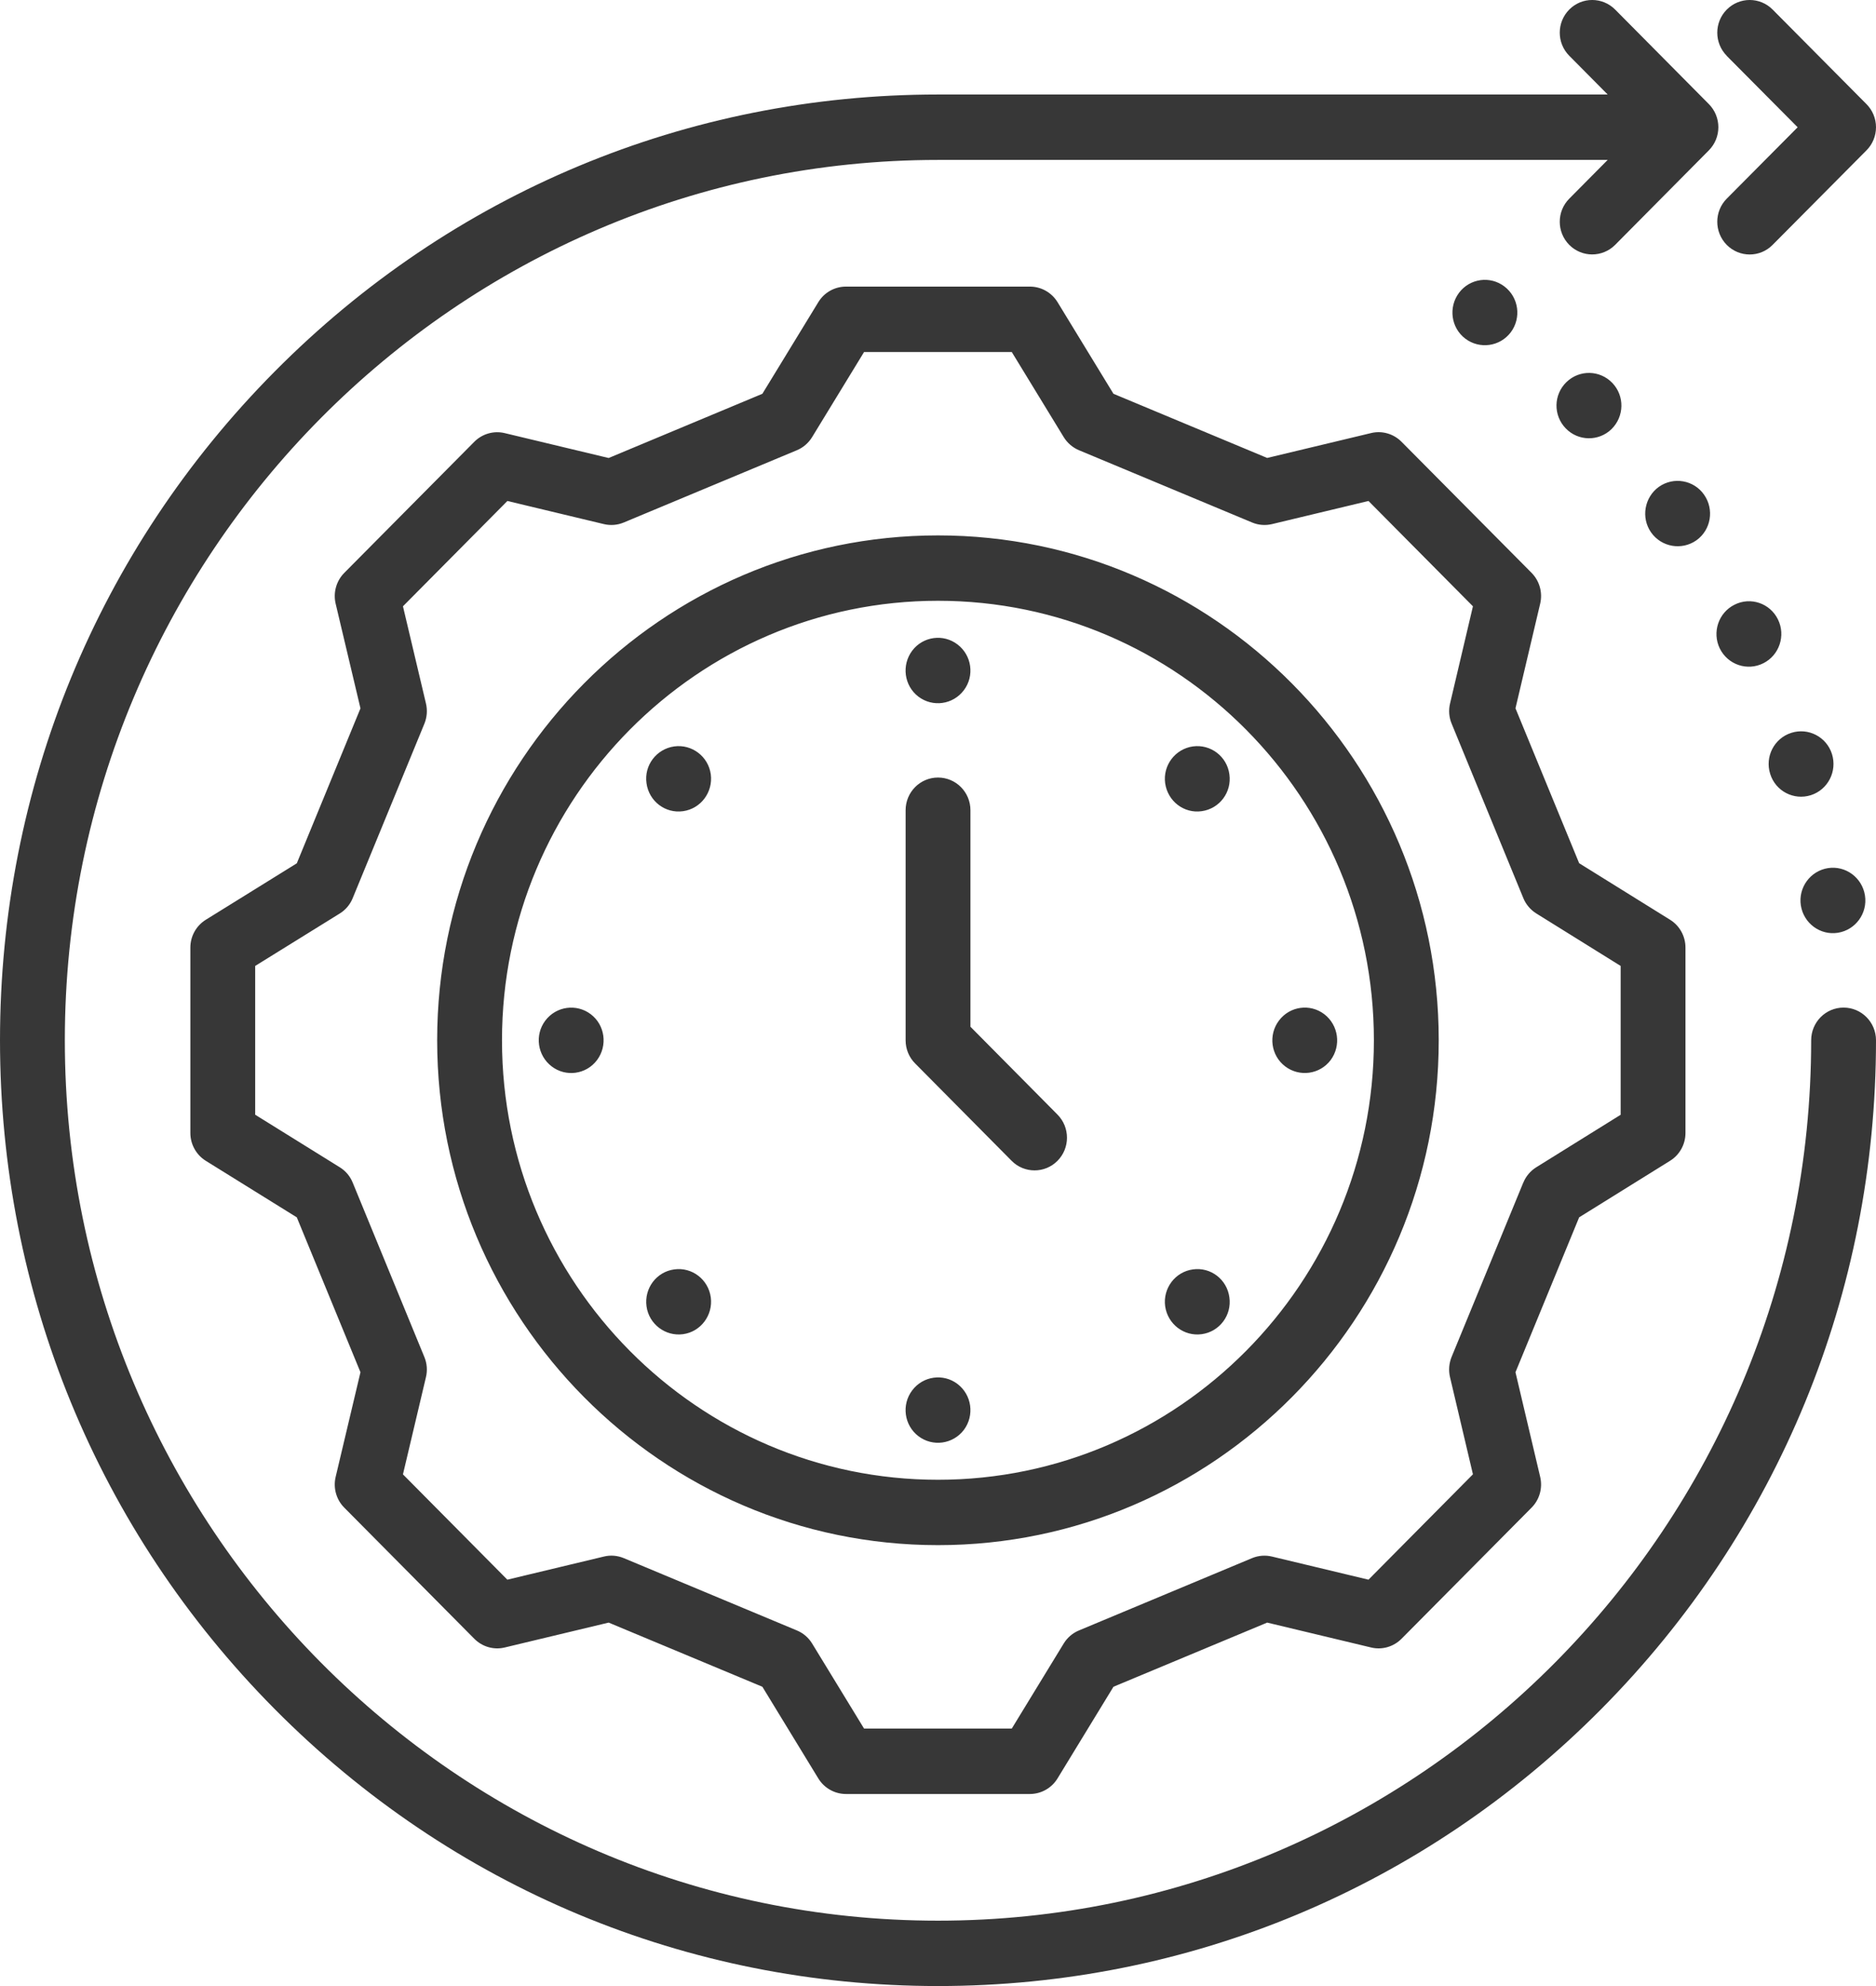 <svg width="34" height="36" viewBox="0 0 34 36" fill="none" xmlns="http://www.w3.org/2000/svg">
<path d="M17 9.705C11.995 9.705 7.923 13.811 7.923 18.857C7.923 23.903 11.995 28.008 17 28.008C22.005 28.008 26.075 23.903 26.075 18.857C26.075 13.811 22.004 9.705 17 9.705ZM17 26.823C12.643 26.823 9.098 23.25 9.098 18.857C9.098 14.464 12.643 10.89 17 10.89C21.357 10.89 24.9 14.464 24.9 18.857C24.9 23.25 21.356 26.823 17 26.823ZM34 18.857C34 23.436 32.231 27.741 29.021 30.979C25.81 34.217 21.541 36 17 36C12.459 36 8.189 34.217 4.978 30.979C1.768 27.741 0 23.436 0 18.857C0 14.277 1.768 9.972 4.978 6.735C8.189 3.496 12.458 1.713 17 1.713H29.137L28.441 1.011C28.211 0.78 28.211 0.405 28.441 0.173C28.67 -0.058 29.042 -0.058 29.272 0.173L30.971 1.887C31.081 1.998 31.143 2.149 31.143 2.306C31.143 2.463 31.081 2.614 30.971 2.725L29.272 4.439C29.157 4.554 29.007 4.612 28.856 4.612C28.706 4.612 28.555 4.554 28.441 4.439C28.211 4.207 28.211 3.832 28.441 3.601L29.137 2.899H17C8.274 2.899 1.175 10.057 1.175 18.857C1.175 27.656 8.274 34.815 17 34.815C25.726 34.815 32.825 27.656 32.825 18.857C32.825 18.529 33.088 18.264 33.412 18.264C33.737 18.264 34 18.529 34 18.857ZM30.268 21.041C30.442 20.933 30.547 20.742 30.547 20.537V17.177C30.547 16.971 30.442 16.78 30.268 16.672L28.62 15.647L27.466 12.839L27.914 10.941C27.961 10.74 27.902 10.53 27.758 10.384L25.401 8.008C25.256 7.862 25.047 7.802 24.849 7.85L22.966 8.301L20.18 7.138L19.166 5.476C19.058 5.301 18.869 5.195 18.665 5.195H15.332C15.128 5.195 14.938 5.301 14.831 5.477L13.817 7.138L11.031 8.302L9.148 7.851C8.949 7.803 8.741 7.863 8.596 8.008L6.239 10.385C6.095 10.531 6.036 10.741 6.083 10.942L6.533 12.84L5.379 15.649L3.73 16.672C3.556 16.78 3.45 16.971 3.45 17.177V20.537C3.45 20.742 3.556 20.933 3.729 21.041L5.379 22.066L6.533 24.874L6.083 26.772C6.036 26.972 6.095 27.183 6.239 27.328L8.596 29.705C8.741 29.851 8.949 29.911 9.148 29.863L11.031 29.412L13.817 30.575L14.831 32.237C14.938 32.412 15.128 32.519 15.332 32.519H18.665C18.869 32.519 19.059 32.412 19.166 32.237L20.18 30.575L22.966 29.412L24.849 29.863C25.047 29.911 25.256 29.851 25.401 29.705L27.758 27.328C27.902 27.183 27.961 26.973 27.914 26.772L27.466 24.874L28.62 22.066L30.268 21.041L30.268 21.041ZM27.608 21.435L26.308 24.597C26.261 24.713 26.251 24.84 26.279 24.961L26.695 26.724L24.802 28.634L23.053 28.215C22.933 28.186 22.807 28.196 22.693 28.243L19.555 29.554C19.441 29.601 19.344 29.684 19.279 29.79L18.337 31.333H15.66L14.718 29.79C14.653 29.684 14.556 29.601 14.442 29.554L11.304 28.243C11.19 28.196 11.064 28.185 10.944 28.215L9.195 28.634L7.303 26.725L7.72 24.962C7.749 24.841 7.739 24.713 7.691 24.598L6.392 21.436C6.345 21.32 6.263 21.223 6.157 21.158L4.625 20.206V17.509L6.157 16.559C6.263 16.494 6.345 16.396 6.392 16.281L7.692 13.117C7.739 13.001 7.749 12.873 7.72 12.752L7.303 10.99L9.196 9.081L10.944 9.5C11.065 9.529 11.19 9.519 11.305 9.471L14.443 8.161C14.557 8.113 14.653 8.03 14.718 7.924L15.66 6.381H18.337L19.279 7.924C19.344 8.03 19.441 8.113 19.555 8.161L22.693 9.471C22.807 9.519 22.934 9.529 23.054 9.5L24.802 9.081L26.695 10.99L26.28 12.753C26.251 12.875 26.261 13.002 26.309 13.117L27.608 16.279C27.655 16.395 27.738 16.491 27.842 16.557L29.372 17.509V20.207L27.842 21.159C27.738 21.224 27.655 21.321 27.608 21.437L27.608 21.435ZM31.296 1.012C31.066 0.781 31.066 0.405 31.295 0.174C31.525 -0.058 31.897 -0.058 32.126 0.173L33.827 1.887C33.938 1.998 34 2.149 34 2.306C34 2.464 33.938 2.615 33.827 2.726L32.126 4.439C32.012 4.555 31.861 4.613 31.711 4.613C31.56 4.613 31.41 4.555 31.295 4.439C31.066 4.207 31.066 3.832 31.295 3.601L32.58 2.307L31.295 1.013L31.296 1.012ZM32.638 16.413C32.588 16.089 32.809 15.787 33.129 15.736C33.45 15.686 33.75 15.909 33.8 16.232C33.85 16.555 33.629 16.858 33.308 16.908C32.987 16.958 32.688 16.735 32.638 16.412L32.638 16.413ZM32.082 14.027C31.984 13.716 32.154 13.383 32.465 13.284C32.773 13.185 33.104 13.357 33.202 13.668C33.3 13.981 33.129 14.315 32.819 14.414C32.51 14.512 32.179 14.341 32.082 14.027ZM31.959 12.022C31.668 12.169 31.315 12.05 31.169 11.755C31.026 11.461 31.145 11.106 31.436 10.961C31.726 10.814 32.079 10.934 32.223 11.228C32.367 11.52 32.248 11.877 31.959 12.022ZM30.745 9.794C30.479 9.981 30.112 9.918 29.924 9.651C29.737 9.385 29.802 9.013 30.066 8.824C30.331 8.637 30.697 8.7 30.884 8.967C31.072 9.235 31.01 9.605 30.745 9.794ZM28.376 7.764C28.148 7.528 28.155 7.153 28.39 6.926C28.624 6.699 28.994 6.705 29.221 6.941C29.446 7.176 29.44 7.549 29.206 7.779C28.973 8.005 28.601 7.999 28.376 7.764ZM26.556 6.138C26.297 5.941 26.247 5.569 26.443 5.307C26.639 5.046 27.008 4.996 27.266 5.193C27.526 5.391 27.576 5.763 27.381 6.023C27.185 6.283 26.816 6.335 26.556 6.138ZM16.532 11.795C16.728 11.535 17.096 11.484 17.354 11.682C17.613 11.879 17.665 12.251 17.469 12.511C17.271 12.774 16.903 12.824 16.644 12.627C16.386 12.429 16.336 12.058 16.532 11.795ZM12.882 14.036C12.925 14.361 12.7 14.659 12.38 14.704C12.057 14.75 11.761 14.523 11.717 14.197C11.671 13.874 11.896 13.576 12.219 13.53C12.54 13.486 12.838 13.712 12.882 14.036ZM10.82 19.216C10.624 19.477 10.255 19.527 9.998 19.33C9.739 19.132 9.687 18.76 9.883 18.5C10.081 18.238 10.449 18.188 10.708 18.385C10.966 18.582 11.016 18.954 10.82 19.216ZM12.882 23.517C12.925 23.84 12.7 24.14 12.38 24.184C12.059 24.228 11.761 24.002 11.717 23.678C11.674 23.353 11.896 23.054 12.219 23.01C12.54 22.964 12.838 23.191 12.882 23.517ZM17.469 25.919C17.271 26.179 16.903 26.23 16.644 26.032C16.386 25.834 16.336 25.463 16.532 25.203C16.728 24.942 17.096 24.89 17.354 25.087C17.613 25.285 17.665 25.656 17.469 25.919ZM22.281 23.517C22.327 23.84 22.102 24.14 21.779 24.184C21.458 24.228 21.163 24.002 21.117 23.678C21.073 23.353 21.298 23.054 21.619 23.01C21.942 22.964 22.238 23.191 22.281 23.517ZM23.179 18.5C23.375 18.238 23.743 18.187 24.001 18.384C24.259 18.582 24.311 18.953 24.116 19.216C23.92 19.476 23.551 19.527 23.291 19.329C23.033 19.132 22.983 18.76 23.179 18.5ZM22.281 14.036C22.327 14.361 22.102 14.659 21.779 14.704C21.458 14.75 21.163 14.523 21.117 14.197C21.073 13.874 21.298 13.576 21.619 13.53C21.942 13.486 22.238 13.712 22.281 14.036ZM19.166 20.204C19.395 20.436 19.395 20.811 19.165 21.042C19.05 21.158 18.9 21.215 18.75 21.215C18.599 21.215 18.448 21.157 18.334 21.041L16.585 19.276C16.474 19.165 16.413 19.014 16.413 18.857V14.687C16.413 14.359 16.676 14.094 17 14.094C17.325 14.094 17.588 14.359 17.588 14.687V18.611L19.166 20.204Z" fill="#373737"/>
</svg>
